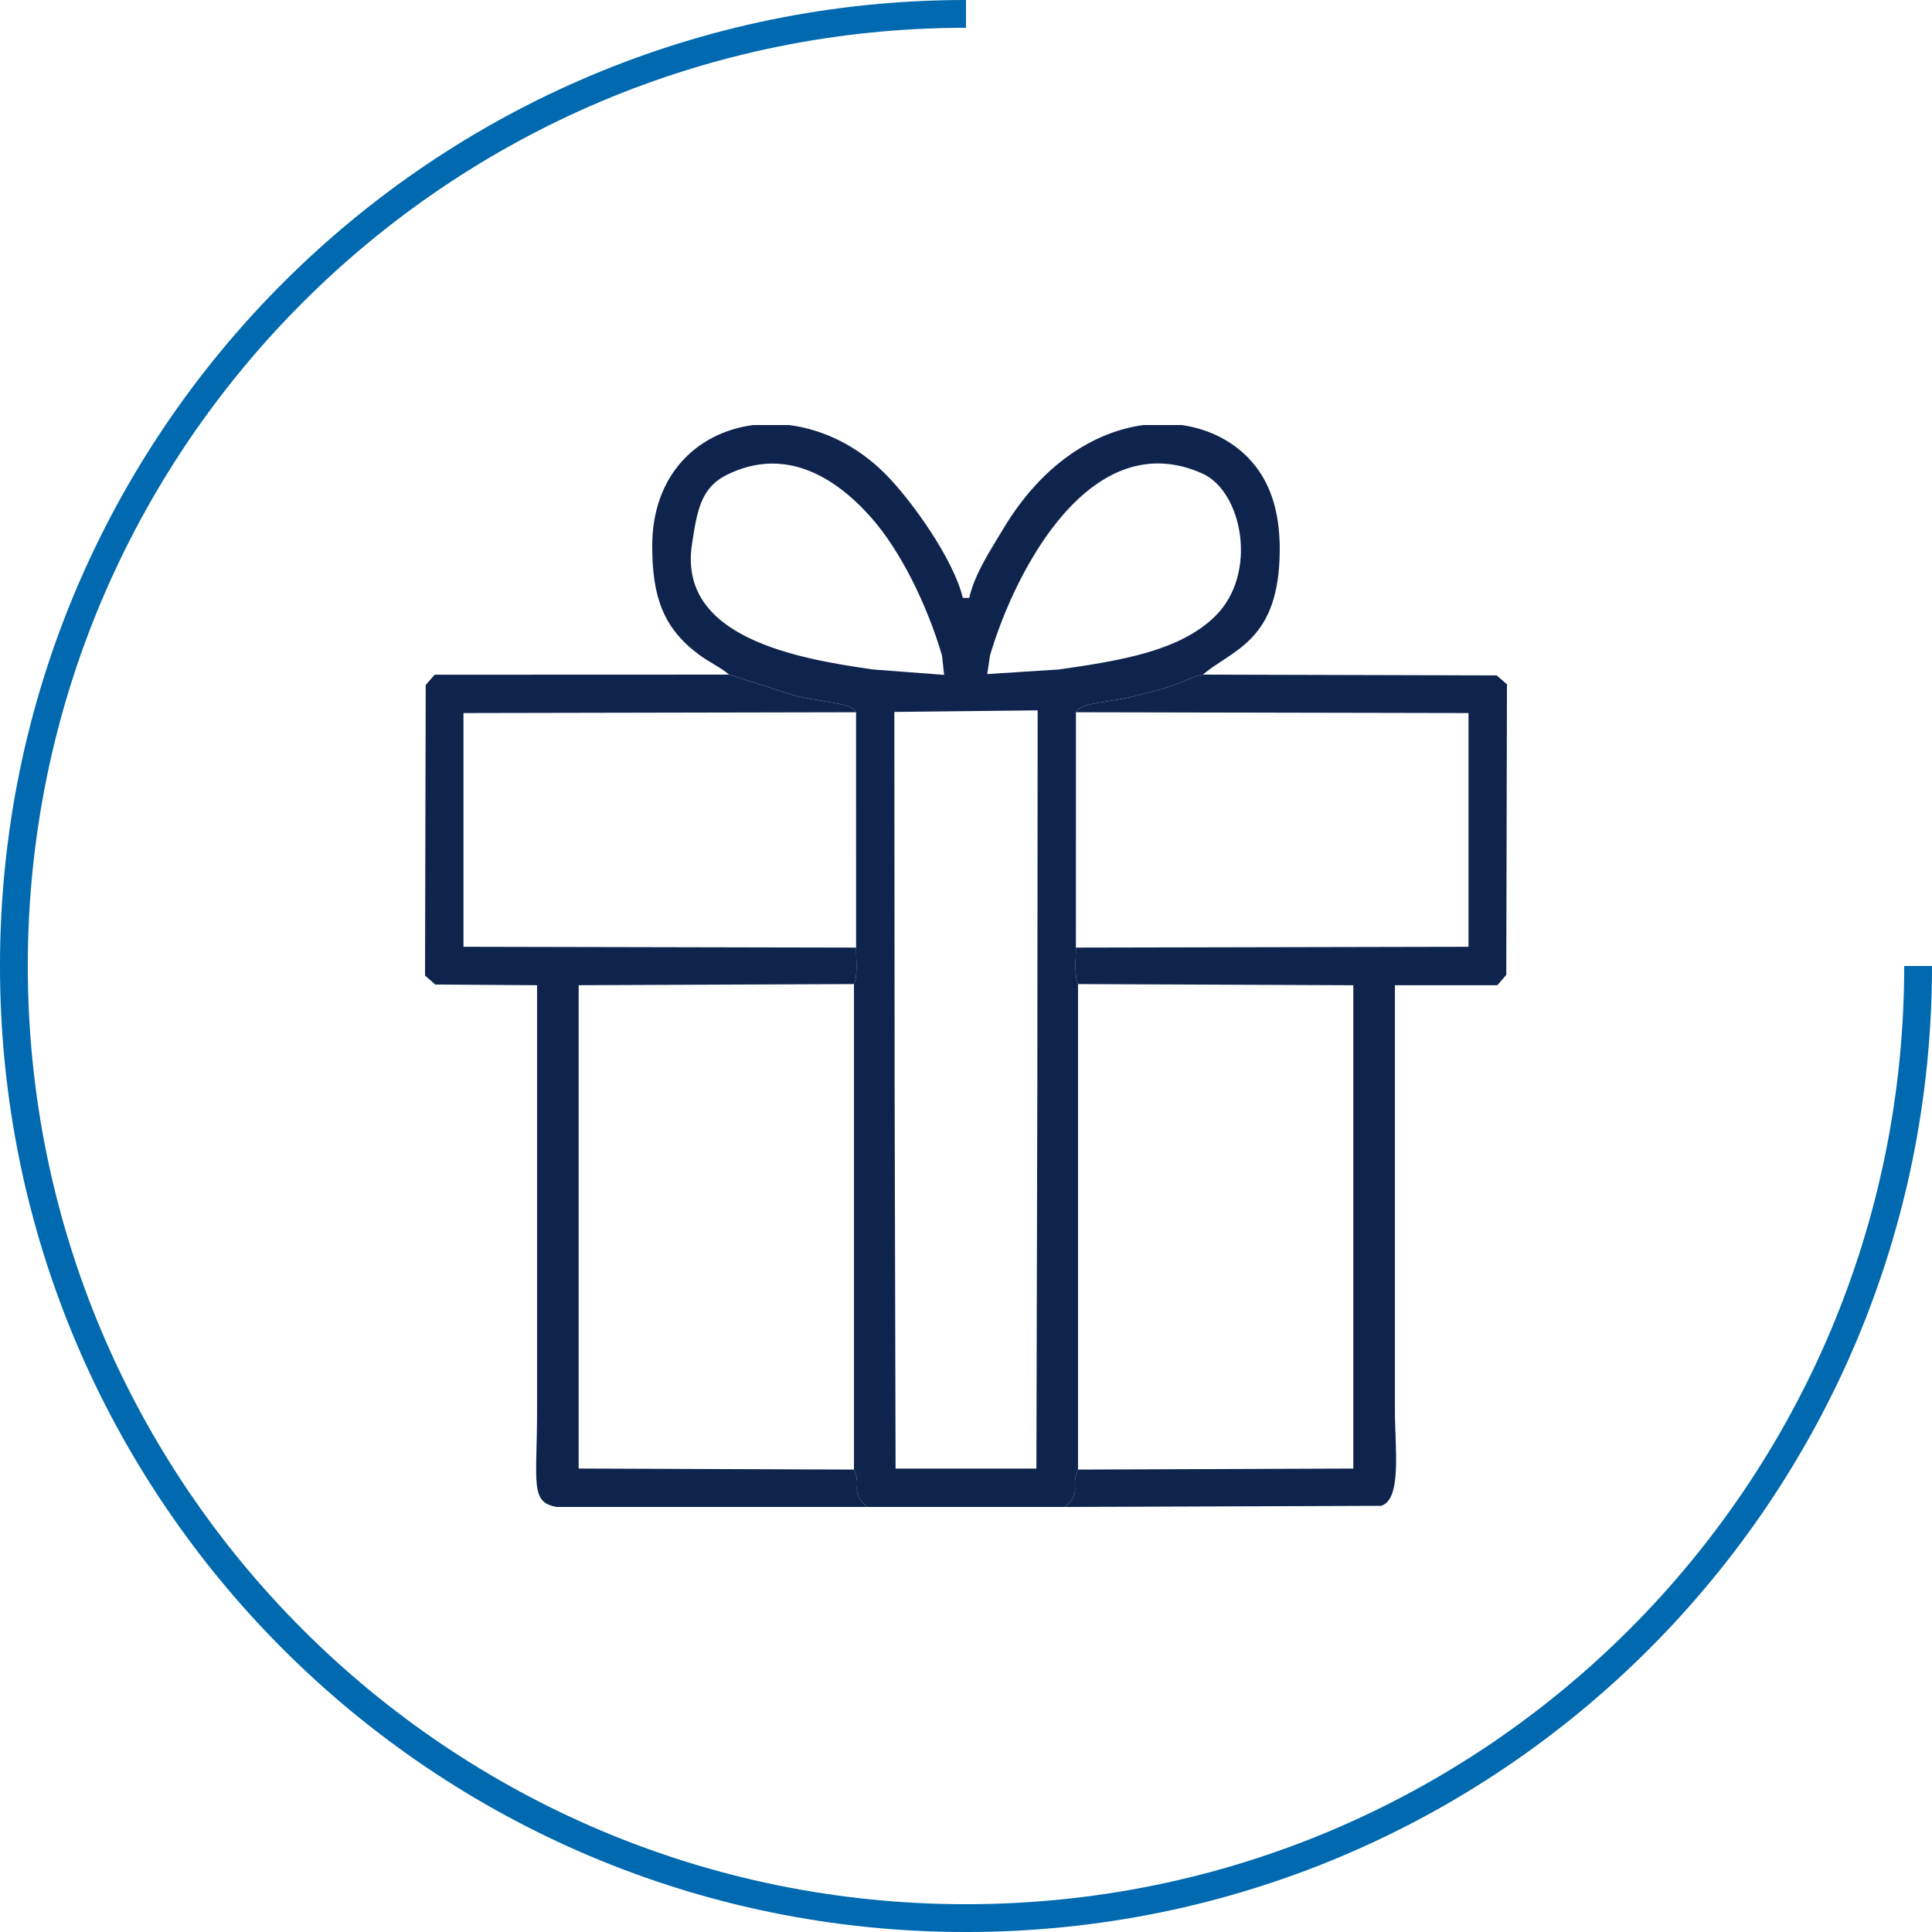 <?xml version="1.0" encoding="UTF-8"?>
<!DOCTYPE svg PUBLIC "-//W3C//DTD SVG 1.1//EN" "http://www.w3.org/Graphics/SVG/1.1/DTD/svg11.dtd">
<!-- Creator: CorelDRAW -->
<svg xmlns="http://www.w3.org/2000/svg" xml:space="preserve" width="200px" height="200px" version="1.1" style="shape-rendering:geometricPrecision; text-rendering:geometricPrecision; image-rendering:optimizeQuality; fill-rule:evenodd; clip-rule:evenodd"
viewBox="0 0 200 200"
 xmlns:xlink="http://www.w3.org/1999/xlink"
 xmlns:xodm="http://www.corel.com/coreldraw/odm/2003">
 <defs>
  <style type="text/css">
   <![CDATA[
    .fil0 {fill:#0069AF}
    .fil1 {fill:#0F244D}
   ]]>
  </style>
 </defs>
 <g id="Layer_x0020_1">
  <path class="fil0" d="M100 2.877c-53.64,0 -97.123,43.483 -97.123,97.123 0,53.64 43.483,97.123 97.123,97.123 53.64,0 97.122,-43.483 97.122,-97.123l2.878 0c0,55.23 -44.771,100.001 -100,100.001 -55.23,0 -100.001,-44.771 -100.001,-100.001 0,-55.23 44.771,-100 100.001,-100l0 2.877z"/>
  <path class="fil1" d="M92.61 111.929l-0.027 -38.23 14.834 -0.163 -0.033 38.393 -0.097 40.095 -14.577 0 -0.1 -40.095zm-14.645 -67.929l3.706 0c3.458,0.436 7.01,2.087 9.965,5.05 2.781,2.788 7.12,8.929 8.032,12.843l0.663 0c0.597,-2.561 2.229,-4.974 3.499,-7.104 4.048,-6.791 9.489,-10.099 14.524,-10.789l3.986 0c3.345,0.48 6.233,2.178 8.006,4.778 1.422,2.085 2.14,4.738 2.132,8.141 -0.022,9.458 -4.84,10.282 -7.958,12.916 -1.144,0.222 -2.011,0.751 -3.166,1.156 -1.148,0.403 -2.149,0.596 -3.36,0.935 -2.899,0.812 -6.186,0.753 -6.613,1.806l-0.004 24.363c0.008,1.172 -0.188,2.97 0.22,3.776l0 50.26c-0.856,1.725 0.488,2.257 -1.347,3.869l-20.501 0c-1.839,-1.613 -0.491,-2.143 -1.347,-3.869l0 -50.26c0.408,-0.806 0.212,-2.604 0.22,-3.776l-0.004 -24.363c-0.427,-1.053 -3.714,-0.994 -6.613,-1.806l-6.527 -2.091c-0.975,-0.824 -2.068,-1.275 -3.181,-2.11 -3.672,-2.754 -4.764,-5.996 -4.78,-11.141 -0.021,-7.462 4.687,-11.824 10.448,-12.584zm31.644 25.305l-7.409 0.474 0.283 -1.922c2.645,-8.962 10.519,-23.968 21.988,-18.838 4.132,1.849 5.824,10.365 1.302,14.79 -3.669,3.588 -9.753,4.58 -16.164,5.496zm-12.093 -1.448l0.219 2.005 -7.345 -0.557c-7.74,-1.106 -20.201,-3.244 -18.764,-12.905 0.529,-3.551 0.927,-5.934 3.675,-7.275 5.885,-2.872 11.024,0.112 14.839,4.403 3.112,3.502 5.834,9.107 7.376,14.329z"/>
  <path class="fil1" d="M89.749 156c-1.839,-1.613 -0.491,-2.143 -1.347,-3.869l-28.498 -0.109 0 -50.034 28.498 -0.117c0.408,-0.806 0.212,-2.604 0.22,-3.776l-40.644 -0.085 0 -24.197 40.64 -0.081c-0.427,-1.053 -3.714,-0.994 -6.613,-1.806l-6.527 -2.091 -30.485 0.011 -0.923 1.065 -0.071 30.083 1.065 0.923 10.532 0.071c0,14.69 0,29.381 0,44.072 0,7.452 -0.763,9.473 2.045,9.94l9.885 0 0.347 0 0.348 0 0.347 0 0.347 0 0.347 0 0.348 0 0.347 0 0.347 0 0.347 0 0.348 0 0.346 0 0.348 0 0.347 0 0.348 0 0.347 0 0.347 0 0.347 0 0.348 0 0.347 0 0.346 0 0.348 0 0.348 0 0.347 0 0.346 0 0.348 0 0.347 0 0.348 0 0.347 0 0.347 0 0.347 0 0.348 0 0.347 0 0.347 0 0.347 0 0.348 0 0.347 0 0.347 0 0.347 0 0.348 0 0.347 0 0.347 0 0.347 0 0.347 0 0.348 0 0.347 0 0.347 0 0.347 0 0.348 0 0.347 0 0.347 0 0.347 0 0.347 0 0.348 0 0.347 0 0.347 0 0.347 0 0.347 0 0.348 0 0.347 0 0.347 0 0.347 0 0.348 0 0.347 0 0.347 0zm21.632 -82.268l40.311 0.081 0.327 0.003 0 24.192 -0.327 0.003 -40.315 0.084c0.008,1.172 -0.188,2.97 0.22,3.776l28.497 0.12 0 50.033 -28.497 0.107c-0.856,1.725 0.488,2.257 -1.347,3.869l32.709 -0.117c2.188,-0.638 1.443,-5.989 1.443,-9.823 0,-14.691 0,-29.382 0,-44.072l10.604 0 0.923 -1.065 0.071 -30.083 -1.065 -0.923 -30.415 -0.082c-1.144,0.222 -2.011,0.751 -3.166,1.156 -1.148,0.403 -2.149,0.596 -3.36,0.935 -2.899,0.812 -6.186,0.753 -6.613,1.806z"/>
 </g>
</svg>
